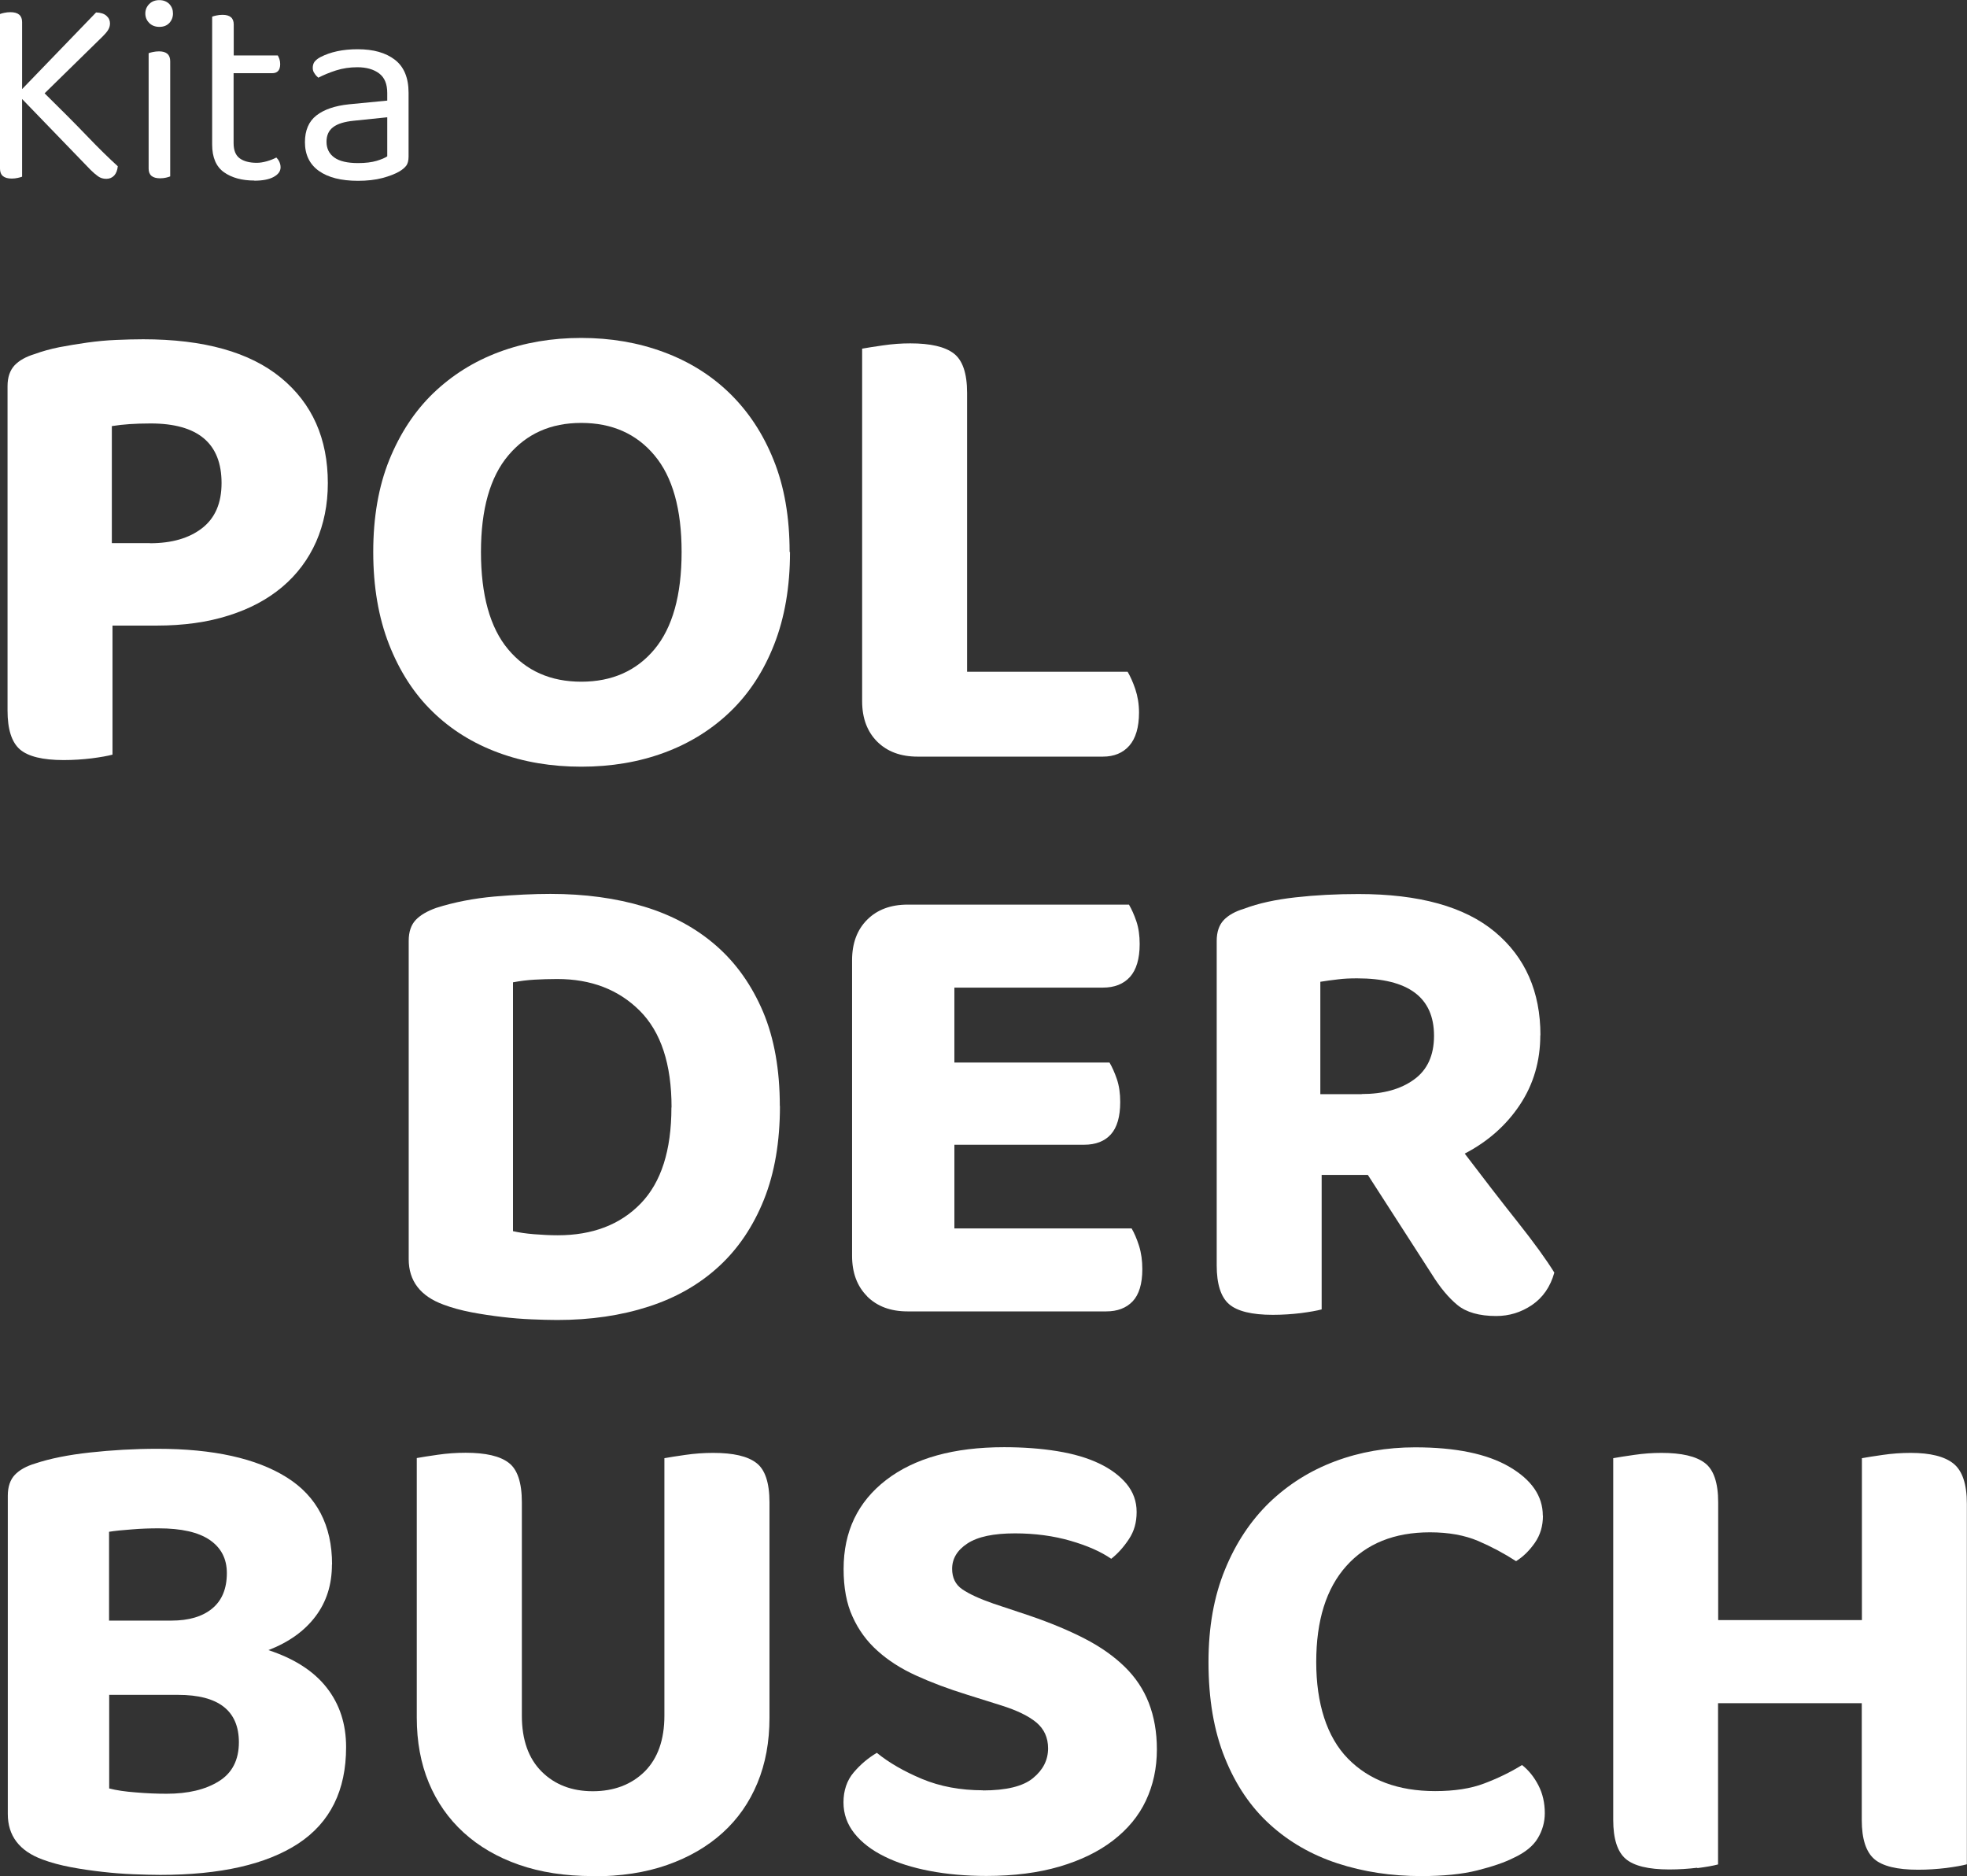 <?xml version="1.0" encoding="UTF-8"?>
<svg id="Ebene_1" xmlns="http://www.w3.org/2000/svg" version="1.1" viewBox="0 0 148.62 141.73">
  <rect x="0" y="0" width="148.62" height="141.73" fill="#333333" stroke="none"/>
  <!-- Generator: Adobe Illustrator 29.3.1, SVG Export Plug-In . SVG Version: 2.1.0 Build 151)  -->
  <defs>
    <style>
      .st0 {
        fill: #fff;
      }
    </style>
  </defs>
  <path class="st0" d="M1.67,7.48v5.87c-.08.03-.19.06-.33.09s-.28.05-.45.05c-.6,0-.89-.25-.89-.75V1.06c.07-.03.17-.06.32-.09s.29-.05.46-.05c.6,0,.89.25.89.75v5.06L7.26.94c.35.01.62.1.79.26.18.16.26.35.26.57,0,.18-.05.34-.14.49s-.23.31-.41.49L3.37,7.05c1.23,1.21,2.3,2.28,3.2,3.22.9.94,1.68,1.7,2.33,2.29-.03.3-.12.53-.27.7-.16.17-.36.25-.6.25-.23,0-.44-.06-.62-.19-.18-.13-.37-.29-.56-.48L1.67,7.48Z"/>
  <path class="st0" d="M10.98,1.02c0-.28.1-.52.3-.72.2-.2.45-.29.76-.29s.56.1.75.29c.19.2.28.44.28.72s-.1.53-.28.72c-.19.2-.44.29-.75.29s-.57-.1-.76-.29c-.2-.2-.3-.44-.3-.72ZM12.85,13.33c-.07.03-.17.06-.3.09s-.28.05-.45.05c-.58,0-.87-.24-.87-.73V4.02c.07-.03.17-.06.32-.09s.3-.05.46-.05c.57,0,.85.25.85.75v8.7Z"/>
  <path class="st0" d="M19.23,13.64c-.95,0-1.72-.21-2.31-.63-.59-.42-.89-1.12-.89-2.09V1.26c.07-.03.17-.06.32-.09s.29-.05.46-.05c.57,0,.85.24.85.73v2.34h3.33c.04.07.08.16.12.27.04.12.06.24.06.38,0,.46-.2.69-.61.69h-2.91v5.28c0,.54.15.92.46,1.15.3.22.73.34,1.29.34.23,0,.49-.04.77-.12.28-.08.52-.18.71-.28.08.08.16.18.22.31s.1.26.1.43c0,.3-.18.54-.53.73-.35.19-.84.28-1.46.28Z"/>
  <path class="st0" d="M27.03,3.72c1.18,0,2.11.26,2.8.79s1.04,1.36,1.04,2.5v4.82c0,.3-.06.53-.17.68-.12.16-.29.3-.52.44-.33.19-.76.36-1.29.5-.54.14-1.15.21-1.84.21-1.27,0-2.26-.25-2.96-.75-.7-.5-1.05-1.23-1.05-2.17,0-.89.29-1.57.87-2.02s1.4-.73,2.46-.84l2.89-.28v-.57c0-.68-.2-1.17-.61-1.48-.41-.31-.96-.47-1.65-.47-.57,0-1.1.08-1.61.24-.5.16-.95.35-1.34.55-.11-.09-.21-.2-.29-.33-.09-.12-.13-.26-.13-.41,0-.19.05-.35.14-.47.1-.12.24-.24.45-.35.37-.19.79-.34,1.26-.44.47-.1.99-.15,1.54-.15ZM27.05,12.32c.57,0,1.04-.06,1.41-.17s.64-.23.8-.34v-2.95l-2.52.26c-.71.07-1.23.23-1.56.48-.34.25-.51.62-.51,1.11,0,.51.2.91.59,1.19.39.28.99.42,1.79.42Z"/>
  <path class="st0" d="M8.5,47.26v9.75c-.37.1-.89.19-1.57.28-.67.08-1.38.13-2.12.13-1.58,0-2.69-.27-3.31-.81s-.93-1.52-.93-2.93v-24.51c0-.67.18-1.19.53-1.57.35-.37.87-.66,1.54-.86.54-.2,1.15-.37,1.84-.51.69-.13,1.4-.25,2.12-.35.72-.1,1.45-.17,2.17-.2.72-.03,1.41-.05,2.05-.05,4.58,0,8.05.97,10.41,2.91,2.36,1.94,3.54,4.59,3.54,7.96,0,1.62-.3,3.09-.88,4.42-.59,1.33-1.44,2.47-2.55,3.41-1.11.94-2.47,1.67-4.07,2.17-1.6.51-3.41.76-5.43.76h-3.33ZM11.33,41.04c1.65,0,2.96-.38,3.94-1.14s1.47-1.89,1.47-3.41c0-3-1.79-4.5-5.36-4.5-.61,0-1.14.02-1.59.05-.46.03-.9.08-1.34.15v8.84h2.88Z"/>
  <path class="st0" d="M59.69,41.7c0,2.63-.4,4.95-1.19,6.97s-1.89,3.71-3.31,5.08c-1.41,1.36-3.08,2.4-5,3.11s-4.01,1.06-6.27,1.06-4.35-.35-6.27-1.06c-1.92-.71-3.58-1.74-4.98-3.11-1.4-1.36-2.49-3.06-3.28-5.08-.79-2.02-1.19-4.35-1.19-6.97s.4-4.94,1.21-6.95c.81-2,1.92-3.69,3.33-5.05,1.42-1.36,3.07-2.4,4.98-3.11s3.97-1.06,6.19-1.06,4.29.35,6.21,1.06c1.92.71,3.59,1.74,5,3.11s2.53,3.05,3.33,5.05c.81,2,1.21,4.32,1.21,6.95ZM51.5,41.7c0-3.23-.68-5.67-2.05-7.3-1.36-1.63-3.21-2.45-5.53-2.45s-4.13.82-5.51,2.45-2.07,4.07-2.07,7.3.68,5.72,2.05,7.35c1.36,1.63,3.21,2.45,5.53,2.45s4.17-.82,5.53-2.45c1.36-1.63,2.05-4.08,2.05-7.35Z"/>
  <path class="st0" d="M66.28,56.03c-.76-.76-1.14-1.78-1.14-3.06v-26.63c.37-.07.9-.15,1.59-.25.69-.1,1.37-.15,2.05-.15,1.52,0,2.61.25,3.28.76.67.51,1.01,1.5,1.01,2.98v21.07h12.13c.2.34.4.78.58,1.31.18.54.28,1.13.28,1.77,0,1.11-.25,1.95-.73,2.5s-1.15.83-2,.83h-14c-1.28,0-2.3-.38-3.06-1.14Z"/>
  <path class="st0" d="M58.93,83.56c0,2.69-.4,5.05-1.21,7.07-.81,2.02-1.95,3.71-3.41,5.05-1.47,1.35-3.23,2.36-5.31,3.03-2.07.67-4.37,1.01-6.9,1.01-.57,0-1.22-.02-1.95-.05-.73-.03-1.47-.09-2.22-.18s-1.52-.2-2.3-.35c-.78-.15-1.48-.34-2.12-.58-1.75-.64-2.63-1.79-2.63-3.44v-24.05c0-.67.18-1.2.53-1.57.35-.37.87-.67,1.54-.91,1.38-.44,2.85-.72,4.4-.86,1.55-.13,2.96-.2,4.24-.2,2.59,0,4.95.32,7.07.96,2.12.64,3.94,1.63,5.46,2.96,1.52,1.33,2.69,3,3.54,5,.84,2,1.26,4.37,1.26,7.1ZM50.74,83.66c0-3.27-.8-5.7-2.4-7.3-1.6-1.6-3.68-2.4-6.24-2.4-.61,0-1.18.02-1.72.05-.54.03-1.08.1-1.62.2v18.8c.44.1.97.18,1.59.23s1.22.08,1.79.08c2.63,0,4.72-.8,6.27-2.4,1.55-1.6,2.32-4.02,2.32-7.25Z"/>
  <path class="st0" d="M65.52,97.93c-.76-.76-1.14-1.78-1.14-3.06v-22.33c0-1.28.38-2.3,1.14-3.06s1.78-1.14,3.06-1.14h16.72c.2.34.39.76.56,1.26s.25,1.08.25,1.72c0,1.11-.25,1.94-.73,2.48-.49.54-1.17.81-2.05.81h-11.22v5.66h11.72c.2.34.39.76.56,1.26.17.51.25,1.08.25,1.72,0,1.11-.24,1.93-.71,2.45-.47.52-1.15.78-2.02.78h-9.8v6.32h13.39c.2.34.39.78.56,1.31.17.54.25,1.13.25,1.77,0,1.11-.25,1.92-.73,2.43-.49.51-1.15.76-2,.76h-15.01c-1.28,0-2.3-.38-3.06-1.14Z"/>
  <path class="st0" d="M116.38,78.2c0,1.95-.51,3.71-1.54,5.26-1.03,1.55-2.42,2.78-4.17,3.69,1.38,1.82,2.7,3.53,3.97,5.13s2.2,2.89,2.8,3.86c-.3,1.08-.87,1.89-1.69,2.45-.83.56-1.73.83-2.7.83-1.28,0-2.26-.28-2.93-.83s-1.31-1.32-1.92-2.3l-4.85-7.53h-3.49v10.16c-.37.1-.89.19-1.57.28-.67.08-1.38.13-2.12.13-1.58,0-2.69-.27-3.31-.81-.62-.54-.93-1.52-.93-2.93v-24.51c0-.67.18-1.2.53-1.57.35-.37.87-.66,1.54-.86,1.08-.41,2.37-.69,3.89-.86,1.52-.17,3.1-.25,4.75-.25,4.58,0,8.02.95,10.31,2.86s3.44,4.51,3.44,7.81ZM102.89,82.65c1.62,0,2.93-.36,3.94-1.09,1.01-.72,1.52-1.83,1.52-3.31,0-2.9-1.94-4.34-5.81-4.34-.54,0-1.03.02-1.47.08-.44.05-.88.11-1.31.18v8.49h3.13Z"/>
  <path class="st0" d="M25.08,118.19c0,1.52-.41,2.82-1.24,3.92-.83,1.1-2.01,1.95-3.56,2.55,1.95.64,3.42,1.58,4.4,2.83.98,1.25,1.47,2.74,1.47,4.5,0,3.27-1.2,5.69-3.61,7.28-2.41,1.58-5.89,2.37-10.43,2.37-.61,0-1.29-.02-2.05-.05-.76-.03-1.53-.09-2.32-.18s-1.58-.2-2.37-.35c-.79-.15-1.51-.34-2.15-.58-1.75-.64-2.63-1.79-2.63-3.44v-24.05c0-.67.18-1.2.53-1.57.35-.37.87-.66,1.54-.86,1.11-.37,2.49-.65,4.14-.83,1.65-.18,3.35-.28,5.1-.28,4.21,0,7.46.72,9.75,2.15,2.29,1.43,3.44,3.63,3.44,6.59ZM8.25,122.43h4.7c1.31,0,2.34-.3,3.08-.91s1.11-1.5,1.11-2.68c0-1.08-.43-1.91-1.29-2.5-.86-.59-2.15-.88-3.87-.88-.64,0-1.31.02-2.02.08-.71.05-1.28.11-1.72.18v6.72ZM18.05,131.63c0-2.39-1.53-3.59-4.6-3.59h-5.2v7.07c.54.14,1.21.24,2.02.3.81.07,1.58.1,2.32.1,1.62,0,2.93-.31,3.94-.94,1.01-.62,1.52-1.61,1.52-2.96Z"/>
  <path class="st0" d="M44.78,141.73c-2.09,0-3.95-.29-5.58-.86-1.63-.57-3.02-1.38-4.17-2.43s-2.02-2.3-2.63-3.76c-.61-1.47-.91-3.11-.91-4.93v-19.6c.37-.07.9-.15,1.59-.25.69-.1,1.39-.15,2.1-.15,1.52,0,2.6.25,3.26.76.66.5.99,1.5.99,2.98v16.12c0,1.82.5,3.23,1.49,4.22s2.28,1.49,3.87,1.49,2.92-.5,3.92-1.49c.99-.99,1.49-2.4,1.49-4.22v-19.45c.37-.07.9-.15,1.59-.25.69-.1,1.39-.15,2.1-.15,1.52,0,2.6.25,3.26.76.66.5.99,1.5.99,2.98v16.27c0,1.82-.3,3.46-.91,4.93-.61,1.47-1.48,2.72-2.63,3.76s-2.54,1.85-4.19,2.43-3.52.86-5.61.86Z"/>
  <path class="st0" d="M74.24,135.26c1.79,0,3.06-.31,3.81-.93.76-.62,1.14-1.37,1.14-2.25,0-.81-.3-1.46-.88-1.95-.59-.49-1.47-.92-2.65-1.29l-2.58-.81c-1.42-.44-2.7-.92-3.84-1.44-1.15-.52-2.12-1.14-2.93-1.87-.81-.72-1.44-1.58-1.89-2.58-.46-.99-.68-2.2-.68-3.61,0-2.83,1.07-5.07,3.21-6.72,2.14-1.65,5.11-2.48,8.92-2.48,1.45,0,2.79.1,4.02.3s2.28.51,3.16.93c.88.42,1.57.94,2.07,1.54.5.61.76,1.31.76,2.12s-.19,1.46-.58,2.05c-.39.59-.83,1.09-1.34,1.49-.78-.54-1.8-.99-3.08-1.36-1.28-.37-2.68-.56-4.19-.56-1.62,0-2.81.25-3.59.76-.78.51-1.16,1.15-1.16,1.92,0,.67.25,1.19.76,1.54.51.35,1.3.72,2.37,1.09l2.73.91c1.58.54,2.97,1.12,4.17,1.74,1.2.62,2.2,1.33,3.01,2.12.81.79,1.42,1.7,1.82,2.73s.61,2.2.61,3.51c0,1.42-.28,2.7-.83,3.87s-1.38,2.16-2.48,3.01c-1.09.84-2.44,1.5-4.04,1.97s-3.44.71-5.53.71c-1.55,0-2.98-.13-4.29-.38-1.31-.25-2.45-.61-3.41-1.09-.96-.47-1.72-1.05-2.27-1.74s-.83-1.47-.83-2.35.26-1.67.78-2.27c.52-.61,1.1-1.09,1.74-1.47.91.74,2.05,1.4,3.41,1.97,1.36.57,2.91.86,4.62.86Z"/>
  <path class="st0" d="M116.58,114.5c0,.78-.2,1.46-.61,2.05-.41.59-.88,1.05-1.42,1.39-.88-.57-1.83-1.08-2.85-1.52-1.03-.44-2.25-.66-3.66-.66-2.69,0-4.8.85-6.32,2.55-1.52,1.7-2.27,4.12-2.27,7.25s.8,5.67,2.4,7.3c1.6,1.63,3.8,2.45,6.59,2.45,1.45,0,2.69-.19,3.71-.58,1.03-.39,1.98-.85,2.85-1.39.51.4.92.92,1.24,1.54.32.62.48,1.32.48,2.1,0,.67-.18,1.31-.53,1.89-.35.59-.97,1.09-1.84,1.49-.67.34-1.58.65-2.73.94-1.15.29-2.56.43-4.24.43-2.26,0-4.36-.32-6.32-.96-1.95-.64-3.66-1.62-5.1-2.93-1.45-1.31-2.59-2.99-3.41-5.03-.83-2.04-1.24-4.45-1.24-7.25,0-2.63.41-4.95,1.24-6.97.82-2.02,1.95-3.71,3.36-5.08,1.42-1.36,3.06-2.4,4.95-3.11,1.89-.71,3.91-1.06,6.06-1.06,3.06,0,5.44.49,7.12,1.47,1.68.98,2.53,2.21,2.53,3.69Z"/>
  <path class="st0" d="M128.25,141.1c-.67.08-1.38.13-2.12.13-1.58,0-2.69-.27-3.31-.81-.62-.54-.93-1.52-.93-2.93v-27.33c.37-.07.9-.15,1.59-.25.69-.1,1.37-.15,2.05-.15,1.52,0,2.61.25,3.28.76.67.5,1.01,1.5,1.01,2.98v8.89h10.86v-12.23c.37-.07.9-.15,1.59-.25.69-.1,1.39-.15,2.1-.15,1.48,0,2.56.27,3.23.81.67.54,1.01,1.55,1.01,3.03v27.24c-.37.1-.89.19-1.57.28-.67.08-1.38.13-2.12.13-1.58,0-2.69-.27-3.31-.81-.62-.54-.94-1.52-.94-2.93v-8.84h-10.86v12.18c-.37.1-.89.19-1.57.28Z"/>
</svg>
